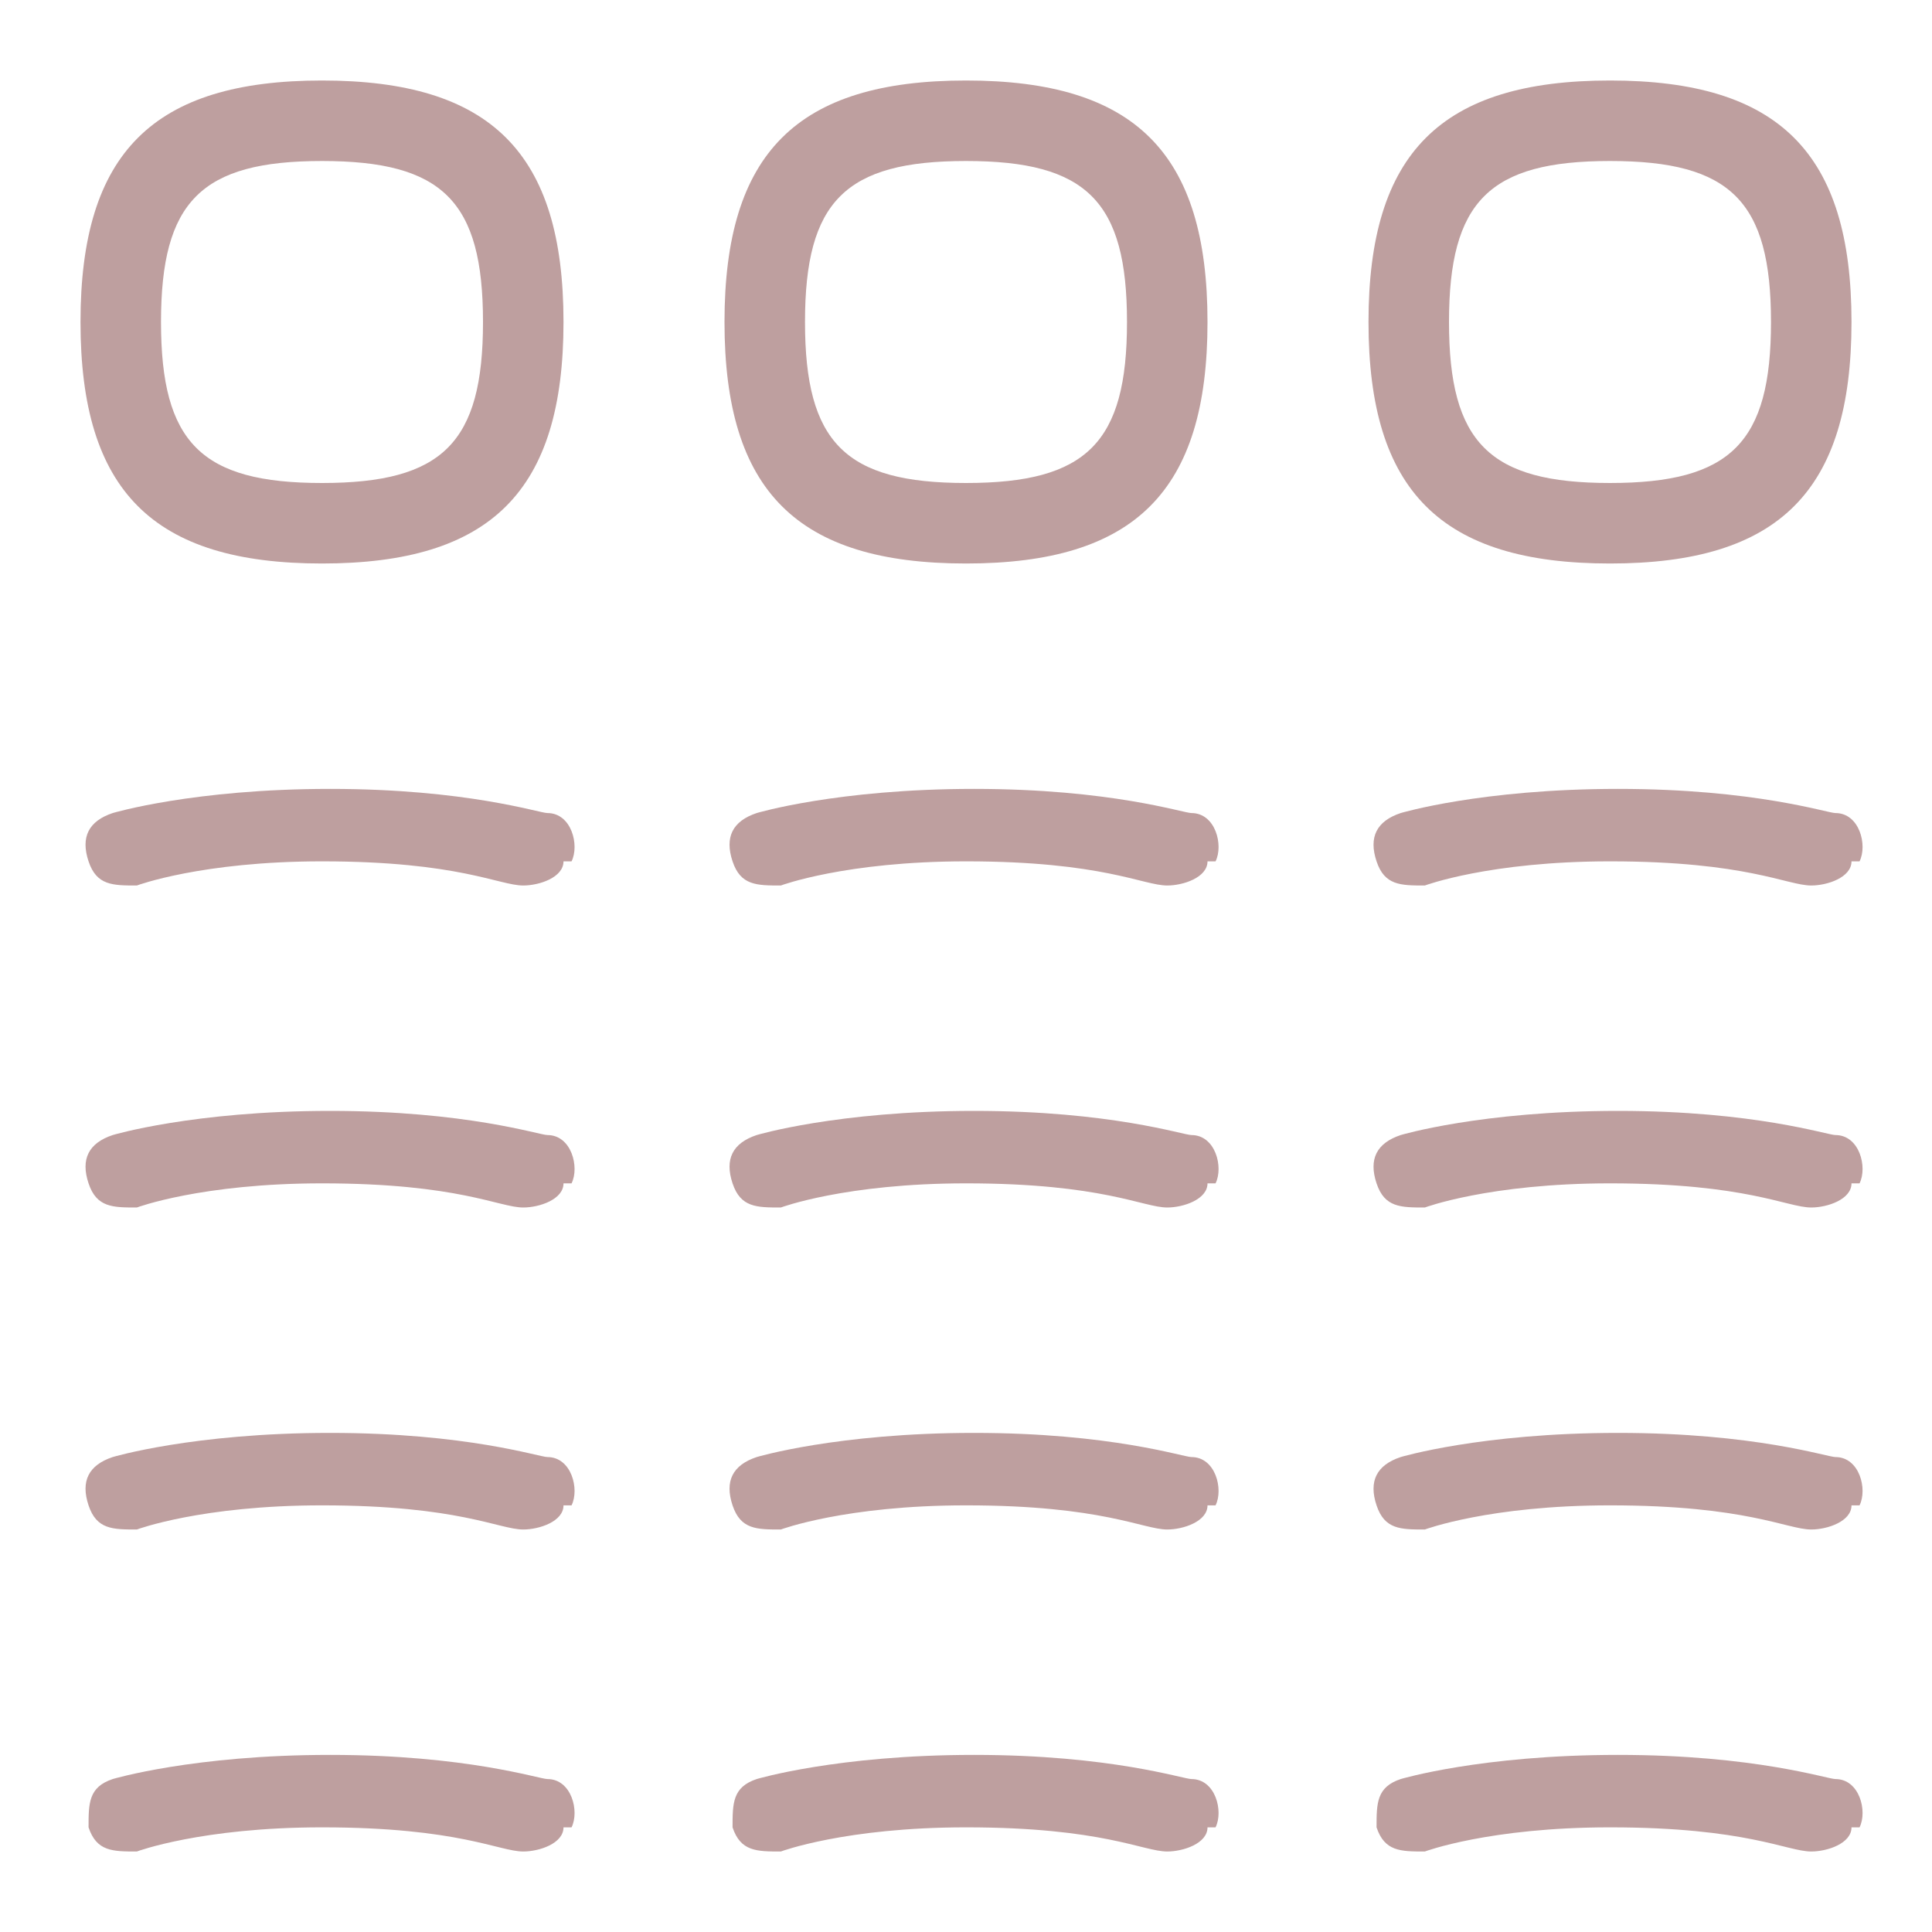 <?xml version="1.0" encoding="UTF-8"?>
<svg id="Layer_1" xmlns="http://www.w3.org/2000/svg" version="1.1" viewBox="0 0 24 24">
  <!-- Generator: Adobe Illustrator 29.3.0, SVG Export Plug-In . SVG Version: 2.1.0 Build 146)  -->
  <defs>
    <style>
      .st0 {
        fill: #be9f9f;
      }
    </style>
  </defs>
  <path class="st0" d="M12,1c-2.1,0-3,.9-3,3s.9,3,3,3,3-.9,3-3-.9-3-3-3ZM12,6c-1.5,0-2-.5-2-2s.5-2,2-2,2,.5,2,2-.5,2-2,2ZM4,1C1.9,1,1,1.9,1,4s.9,3,3,3,3-.9,3-3-.9-3-3-3ZM4,6c-1.5,0-2-.5-2-2s.5-2,2-2,2,.5,2,2-.5,2-2,2ZM20,7c2.1,0,3-.9,3-3s-.9-3-3-3-3,.9-3,3,.9,3,3,3ZM20,2c1.5,0,2,.5,2,2s-.5,2-2,2-2-.5-2-2,.5-2,2-2ZM7,10.7c0,.2-.3.3-.5.3-.3,0-.8-.3-2.5-.3-1.5,0-2.3.3-2.3.3-.3,0-.5,0-.6-.3s0-.5.3-.6c0,0,1-.3,2.7-.3s2.6.3,2.7.3c.3,0,.4.4.3.6h0ZM7,14.7c0,.2-.3.3-.5.3-.3,0-.8-.3-2.5-.3-1.5,0-2.3.3-2.3.3-.3,0-.5,0-.6-.3s0-.5.3-.6c0,0,1-.3,2.7-.3s2.6.3,2.7.3c.3,0,.4.4.3.6h0ZM7,18.7c0,.2-.3.3-.5.3-.3,0-.8-.3-2.5-.3-1.5,0-2.3.3-2.3.3-.3,0-.5,0-.6-.3s0-.5.3-.6c0,0,1-.3,2.7-.3s2.6.3,2.7.3c.3,0,.4.4.3.6h0ZM7,22.7c0,.2-.3.3-.5.3-.3,0-.8-.3-2.5-.3-1.5,0-2.3.3-2.3.3-.3,0-.5,0-.6-.3,0-.3,0-.5.3-.6,0,0,1-.3,2.7-.3s2.6.3,2.7.3c.3,0,.4.4.3.6h0ZM23,10.7c0,.2-.3.3-.5.3-.3,0-.8-.3-2.5-.3-1.5,0-2.3.3-2.3.3-.3,0-.5,0-.6-.3s0-.5.3-.6c0,0,1-.3,2.7-.3s2.6.3,2.7.3c.3,0,.4.4.3.6h0ZM23,14.7c0,.2-.3.3-.5.3-.3,0-.8-.3-2.5-.3-1.5,0-2.3.3-2.3.3-.3,0-.5,0-.6-.3s0-.5.3-.6c0,0,1-.3,2.7-.3s2.6.3,2.7.3c.3,0,.4.4.3.6h0ZM23,18.7c0,.2-.3.3-.5.3-.3,0-.8-.3-2.5-.3-1.5,0-2.3.3-2.3.3-.3,0-.5,0-.6-.3s0-.5.3-.6c0,0,1-.3,2.7-.3s2.6.3,2.7.3c.3,0,.4.4.3.6h0ZM23,22.7c0,.2-.3.3-.5.3-.3,0-.8-.3-2.5-.3-1.5,0-2.3.3-2.3.3-.3,0-.5,0-.6-.3,0-.3,0-.5.3-.6,0,0,1-.3,2.7-.3s2.6.3,2.7.3c.3,0,.4.4.3.6h0ZM15,10.7c0,.2-.3.3-.5.3-.3,0-.8-.3-2.5-.3-1.5,0-2.3.3-2.3.3-.3,0-.5,0-.6-.3s0-.5.3-.6c0,0,1-.3,2.7-.3s2.6.3,2.7.3c.3,0,.4.4.3.6h0ZM15,14.7c0,.2-.3.3-.5.3-.3,0-.8-.3-2.5-.3-1.5,0-2.3.3-2.3.3-.3,0-.5,0-.6-.3s0-.5.3-.6c0,0,1-.3,2.7-.3s2.6.3,2.7.3c.3,0,.4.4.3.6h0ZM15,18.7c0,.2-.3.3-.5.3-.3,0-.8-.3-2.5-.3-1.5,0-2.3.3-2.3.3-.3,0-.5,0-.6-.3s0-.5.3-.6c0,0,1-.3,2.7-.3s2.6.3,2.7.3c.3,0,.4.4.3.6h0ZM15,22.7c0,.2-.3.3-.5.3-.3,0-.8-.3-2.5-.3-1.5,0-2.3.3-2.3.3-.3,0-.5,0-.6-.3,0-.3,0-.5.3-.6,0,0,1-.3,2.7-.3s2.6.3,2.7.3c.3,0,.4.4.3.6h0Z"/>
</svg>